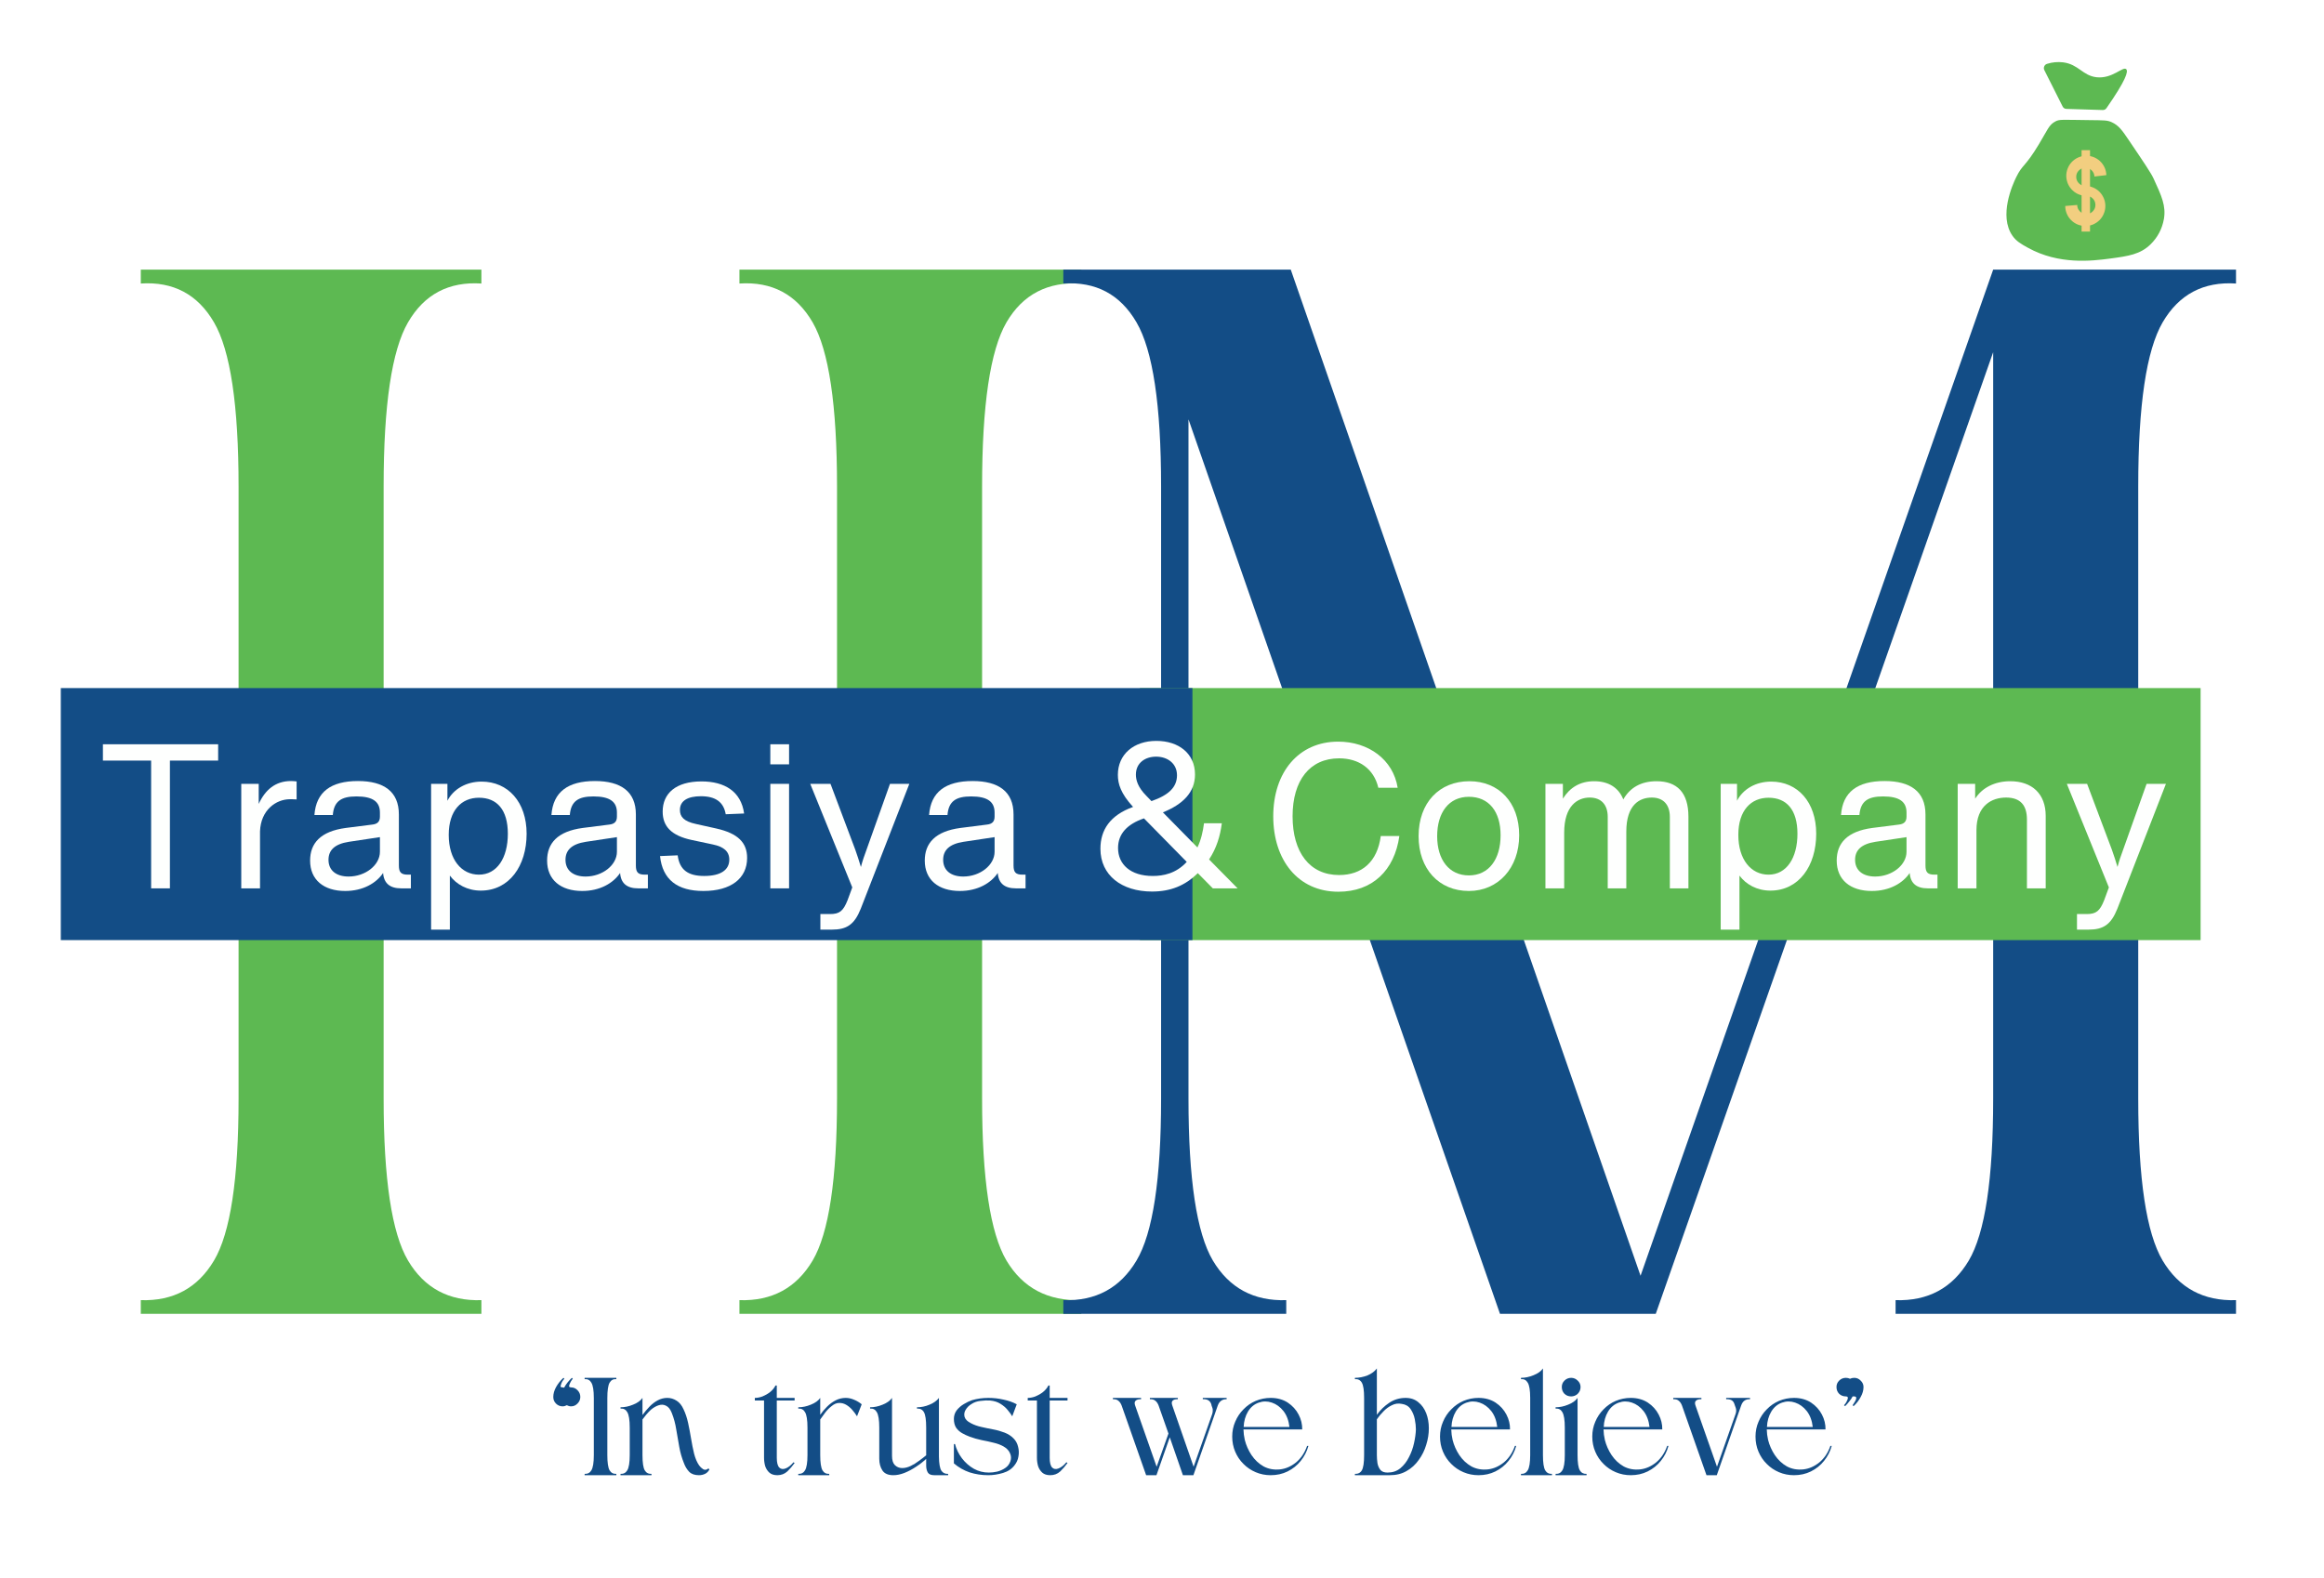 <?xml version="1.0" encoding="UTF-8"?>
<svg xmlns:xlink="http://www.w3.org/1999/xlink" xmlns="http://www.w3.org/2000/svg" viewBox="86.7 109.2 193.5 131.4" version="1.0" preserveAspectRatio="xMidYMid meet" zoomAndPan="magnify" style="max-height: 500px" width="193.5" height="131.4">
  <defs>
    <g></g>
    <clipPath id="a6d797c7c5">
      <path clip-rule="nonzero" d="M 181.605 166.508 L 269.949 166.508 L 269.949 187.5 L 181.605 187.5 Z M 181.605 166.508"></path>
    </clipPath>
    <clipPath id="3d45fd7947">
      <path clip-rule="nonzero" d="M 91.762 166.508 L 186 166.508 L 186 187.5 L 91.762 187.5 Z M 91.762 166.508"></path>
    </clipPath>
    <clipPath id="0e58f21871">
      <path clip-rule="nonzero" d="M 253.094 119 L 267 119 L 267 131 L 253.094 131 Z M 253.094 119"></path>
    </clipPath>
    <clipPath id="8d4a3128f3">
      <path clip-rule="nonzero" d="M 256 114.34 L 264 114.34 L 264 119 L 256 119 Z M 256 114.34"></path>
    </clipPath>
  </defs>
  <rect fill-opacity="1" height="450" y="-37.5" fill="#ffffff" width="450" x="-37.5"></rect>
  <rect fill-opacity="1" height="450" y="-37.5" fill="#ffffff" width="450" x="-37.5"></rect>
  <g fill-opacity="1" fill="#5db952">
    <g transform="translate(98.423, 218.625)">
      <g>
        <path d="M 28.359 -86.969 L 28.359 -85.812 C 25.641 -85.988 23.602 -84.91 22.25 -82.578 C 20.895 -80.242 20.219 -75.688 20.219 -68.906 L 20.219 -40.688 C 22.414 -45.438 25.227 -48.379 28.656 -49.516 C 32.094 -50.66 36.227 -50.383 41.062 -48.688 C 43.008 -48.008 45 -47.332 47.031 -46.656 C 49.07 -45.977 51.023 -45.785 52.891 -46.078 C 54.754 -46.379 56.445 -47.594 57.969 -49.719 L 57.969 -68.906 C 57.969 -75.688 57.289 -80.242 55.938 -82.578 C 54.582 -84.91 52.551 -85.988 49.844 -85.812 L 49.844 -86.969 L 78.312 -86.969 L 78.312 -85.812 C 75.52 -85.988 73.441 -84.91 72.078 -82.578 C 70.723 -80.242 70.047 -75.688 70.047 -68.906 L 70.047 -17.922 C 70.047 -11.223 70.723 -6.727 72.078 -4.438 C 73.441 -2.156 75.52 -1.055 78.312 -1.141 L 78.312 0 L 49.844 0 L 49.844 -1.141 C 52.551 -1.055 54.582 -2.156 55.938 -4.438 C 57.289 -6.727 57.969 -11.223 57.969 -17.922 L 57.969 -46.281 C 55.852 -41.531 53.055 -38.582 49.578 -37.438 C 46.109 -36.289 41.957 -36.566 37.125 -38.266 C 35.176 -38.941 33.18 -39.617 31.141 -40.297 C 29.109 -40.984 27.16 -41.176 25.297 -40.875 C 23.43 -40.582 21.738 -39.332 20.219 -37.125 L 20.219 -17.922 C 20.219 -11.223 20.895 -6.727 22.25 -4.438 C 23.602 -2.156 25.641 -1.055 28.359 -1.141 L 28.359 0 L 0 0 L 0 -1.141 C 2.707 -1.055 4.738 -2.156 6.094 -4.438 C 7.457 -6.727 8.141 -11.223 8.141 -17.922 L 8.141 -68.906 C 8.141 -75.688 7.457 -80.242 6.094 -82.578 C 4.738 -84.91 2.707 -85.988 0 -85.812 L 0 -86.969 Z M 28.359 -86.969"></path>
      </g>
    </g>
  </g>
  <g fill-opacity="1" fill="#134d86">
    <g transform="translate(175.233, 218.625)">
      <g>
        <path d="M 77.422 -17.922 L 77.422 -80.094 L 49.328 0 L 36.359 0 L 10.422 -74.5 L 10.422 -17.922 C 10.422 -11.223 11.098 -6.727 12.453 -4.438 C 13.816 -2.156 15.852 -1.055 18.562 -1.141 L 18.562 0 L 0 0 L 0 -1.141 C 2.707 -1.055 4.738 -2.156 6.094 -4.438 C 7.457 -6.727 8.141 -11.223 8.141 -17.922 L 8.141 -68.906 C 8.141 -75.688 7.457 -80.242 6.094 -82.578 C 4.738 -84.91 2.707 -85.988 0 -85.812 L 0 -86.969 L 18.938 -86.969 L 48.062 -3.172 L 77.422 -86.969 L 97.641 -86.969 L 97.641 -85.812 C 94.93 -85.988 92.895 -84.91 91.531 -82.578 C 90.176 -80.242 89.5 -75.688 89.5 -68.906 L 89.5 -17.922 C 89.5 -11.223 90.176 -6.727 91.531 -4.438 C 92.895 -2.156 94.93 -1.055 97.641 -1.141 L 97.641 0 L 69.297 0 L 69.297 -1.141 C 72.004 -1.055 74.035 -2.156 75.391 -4.438 C 76.742 -6.727 77.422 -11.223 77.422 -17.922 Z M 77.422 -17.922"></path>
      </g>
    </g>
  </g>
  <g clip-path="url(#a6d797c7c5)">
    <path fill-rule="nonzero" fill-opacity="1" d="M 181.605 166.508 L 269.926 166.508 L 269.926 187.5 L 181.605 187.5 Z M 181.605 166.508" fill="#5db952"></path>
  </g>
  <g clip-path="url(#3d45fd7947)">
    <path fill-rule="nonzero" fill-opacity="1" d="M 91.762 166.508 L 185.984 166.508 L 185.984 187.5 L 91.762 187.5 Z M 91.762 166.508" fill="#134d86"></path>
  </g>
  <g clip-path="url(#0e58f21871)">
    <path fill-rule="nonzero" fill-opacity="1" d="M 257.844 119.309 C 257.281 119.605 257.203 119.992 256.445 121.242 C 255.297 123.145 255.109 122.867 254.586 123.93 C 254.262 124.582 253.105 127.172 254.262 128.836 C 254.586 129.297 254.965 129.512 255.551 129.836 C 258.129 131.262 260.848 130.938 262.395 130.734 C 263.91 130.531 264.902 130.387 265.758 129.551 C 266.352 128.965 266.723 128.262 266.871 127.438 C 267.055 126.344 266.68 125.527 266.012 124.074 C 265.797 123.605 265.176 122.688 263.934 120.852 C 263.395 120.051 263.105 119.645 262.535 119.383 C 262.16 119.207 261.918 119.219 260.641 119.203 C 258.332 119.176 258.184 119.133 257.844 119.309 Z M 257.844 119.309" fill="#5db952"></path>
  </g>
  <path fill-rule="nonzero" fill-opacity="1" d="M 260.41 125.512 C 260.621 125.512 260.797 125.586 260.945 125.73 C 261.094 125.879 261.168 126.059 261.168 126.27 C 261.168 126.477 261.094 126.656 260.945 126.805 C 260.801 126.953 260.621 127.027 260.41 127.027 C 260.203 127.027 260.023 126.953 259.875 126.805 C 259.727 126.656 259.652 126.477 259.652 126.27 L 258.656 126.355 C 258.656 126.574 258.695 126.789 258.781 126.992 C 258.867 127.199 258.988 127.379 259.145 127.535 C 259.301 127.691 259.48 127.812 259.688 127.898 C 259.891 127.98 260.105 128.023 260.324 128.023 C 260.547 128.023 260.762 127.98 260.965 127.898 C 261.168 127.812 261.348 127.691 261.508 127.535 C 261.664 127.379 261.785 127.195 261.867 126.992 C 261.953 126.789 261.996 126.574 261.996 126.352 C 261.996 126.133 261.953 125.918 261.867 125.715 C 261.781 125.512 261.66 125.328 261.504 125.172 C 261.348 125.016 261.168 124.895 260.965 124.812 C 260.758 124.727 260.547 124.684 260.324 124.684" fill="#f2ce80"></path>
  <path fill-rule="nonzero" fill-opacity="1" d="M 260.355 124.688 C 260.145 124.695 259.965 124.629 259.812 124.484 C 259.656 124.34 259.578 124.164 259.57 123.957 C 259.562 123.746 259.629 123.566 259.773 123.414 C 259.918 123.262 260.094 123.18 260.301 123.172 C 260.512 123.164 260.691 123.234 260.844 123.375 C 260.996 123.52 261.078 123.695 261.086 123.902 L 262.078 123.785 C 262.07 123.562 262.023 123.352 261.93 123.148 C 261.84 122.949 261.711 122.773 261.551 122.621 C 261.387 122.469 261.203 122.355 260.996 122.277 C 260.789 122.199 260.574 122.164 260.352 122.172 C 260.133 122.18 259.922 122.23 259.719 122.324 C 259.516 122.414 259.34 122.543 259.191 122.703 C 259.039 122.863 258.926 123.051 258.848 123.258 C 258.77 123.465 258.734 123.68 258.742 123.898 C 258.75 124.121 258.801 124.332 258.891 124.535 C 258.984 124.734 259.109 124.91 259.273 125.062 C 259.434 125.215 259.617 125.328 259.824 125.406 C 260.035 125.484 260.246 125.52 260.469 125.512" fill="#f2ce80"></path>
  <path fill-rule="nonzero" fill-opacity="1" d="M 260.016 121.707 L 260.719 121.707 L 260.719 128.488 L 260.016 128.488 Z M 260.016 121.707" fill="#f2ce80"></path>
  <g clip-path="url(#8d4a3128f3)">
    <path fill-rule="nonzero" fill-opacity="1" d="M 256.918 115.047 C 256.863 114.941 256.863 114.836 256.906 114.727 C 256.953 114.621 257.031 114.551 257.145 114.516 C 257.578 114.379 258.02 114.34 258.469 114.391 C 259.773 114.555 260.09 115.496 261.258 115.633 C 262.586 115.781 263.457 114.703 263.73 114.961 C 263.926 115.145 263.695 115.898 262.094 118.199 C 262.016 118.312 261.91 118.367 261.773 118.363 L 258.762 118.27 C 258.609 118.266 258.5 118.195 258.434 118.062 Z M 256.918 115.047" fill="#5db952"></path>
  </g>
  <g fill-opacity="1" fill="#fefffe">
    <g transform="translate(94.675, 183.187)">
      <g>
        <path d="M 0.594 -12 L 0.594 -10.641 L 4.609 -10.641 L 4.609 0 L 6.172 0 L 6.172 -10.641 L 10.188 -10.641 L 10.188 -12 Z M 0.594 -12"></path>
      </g>
    </g>
  </g>
  <g fill-opacity="1" fill="#fefffe">
    <g transform="translate(105.444, 183.187)">
      <g>
        <path d="M 5.484 -8.938 C 4.172 -8.938 3.328 -8.188 2.797 -7.031 L 2.797 -8.703 L 1.344 -8.703 L 1.344 0 L 2.906 0 L 2.906 -4.75 C 2.969 -6.531 4.25 -7.422 5.391 -7.422 C 5.547 -7.422 5.719 -7.422 5.953 -7.406 L 5.953 -8.906 C 5.797 -8.922 5.641 -8.938 5.484 -8.938 Z M 5.484 -8.938"></path>
      </g>
    </g>
  </g>
  <g fill-opacity="1" fill="#fefffe">
    <g transform="translate(111.645, 183.187)">
      <g>
        <path d="M 9.016 -1.141 C 8.453 -1.141 8.266 -1.328 8.266 -1.906 L 8.266 -6.156 C 8.266 -8.062 7.016 -8.938 4.859 -8.938 C 2.609 -8.938 1.375 -8.031 1.234 -6.109 L 2.766 -6.109 C 2.859 -7.266 3.484 -7.656 4.734 -7.656 C 6.094 -7.656 6.688 -7.219 6.688 -6.312 L 6.688 -5.969 C 6.688 -5.562 6.484 -5.359 6.062 -5.312 L 3.844 -5.031 C 1.734 -4.75 0.875 -3.75 0.875 -2.312 C 0.875 -0.703 2.016 0.219 3.797 0.219 C 5.281 0.219 6.391 -0.438 6.953 -1.281 C 7.016 -0.422 7.516 0 8.453 0 L 9.266 0 L 9.266 -1.141 Z M 4.078 -0.984 C 3.062 -0.984 2.406 -1.484 2.406 -2.375 C 2.406 -3.156 2.891 -3.688 4.094 -3.875 L 6.688 -4.266 L 6.688 -3.047 C 6.688 -1.938 5.484 -0.984 4.078 -0.984 Z M 4.078 -0.984"></path>
      </g>
    </g>
  </g>
  <g fill-opacity="1" fill="#fefffe">
    <g transform="translate(121.25, 183.187)">
      <g>
        <path d="M 5.547 -8.891 C 4.266 -8.891 3.203 -8.266 2.703 -7.297 L 2.703 -8.703 L 1.344 -8.703 L 1.344 3.438 L 2.906 3.438 L 2.906 -1.062 C 3.453 -0.328 4.359 0.188 5.484 0.188 C 7.844 0.188 9.297 -1.859 9.297 -4.547 C 9.297 -7.188 7.75 -8.891 5.547 -8.891 Z M 5.328 -1.141 C 3.875 -1.141 2.812 -2.391 2.812 -4.453 C 2.812 -6.5 3.875 -7.547 5.328 -7.547 C 6.828 -7.547 7.734 -6.547 7.734 -4.547 C 7.734 -2.531 6.828 -1.141 5.328 -1.141 Z M 5.328 -1.141"></path>
      </g>
    </g>
  </g>
  <g fill-opacity="1" fill="#fefffe">
    <g transform="translate(131.378, 183.187)">
      <g>
        <path d="M 9.016 -1.141 C 8.453 -1.141 8.266 -1.328 8.266 -1.906 L 8.266 -6.156 C 8.266 -8.062 7.016 -8.938 4.859 -8.938 C 2.609 -8.938 1.375 -8.031 1.234 -6.109 L 2.766 -6.109 C 2.859 -7.266 3.484 -7.656 4.734 -7.656 C 6.094 -7.656 6.688 -7.219 6.688 -6.312 L 6.688 -5.969 C 6.688 -5.562 6.484 -5.359 6.062 -5.312 L 3.844 -5.031 C 1.734 -4.75 0.875 -3.75 0.875 -2.312 C 0.875 -0.703 2.016 0.219 3.797 0.219 C 5.281 0.219 6.391 -0.438 6.953 -1.281 C 7.016 -0.422 7.516 0 8.453 0 L 9.266 0 L 9.266 -1.141 Z M 4.078 -0.984 C 3.062 -0.984 2.406 -1.484 2.406 -2.375 C 2.406 -3.156 2.891 -3.688 4.094 -3.875 L 6.688 -4.266 L 6.688 -3.047 C 6.688 -1.938 5.484 -0.984 4.078 -0.984 Z M 4.078 -0.984"></path>
      </g>
    </g>
  </g>
  <g fill-opacity="1" fill="#fefffe">
    <g transform="translate(140.984, 183.187)">
      <g>
        <path d="M 4.281 0.219 C 6.578 0.219 7.922 -0.828 7.922 -2.531 C 7.922 -3.797 7.172 -4.578 5.359 -4.984 L 3.672 -5.359 C 2.641 -5.578 2.328 -5.969 2.328 -6.531 C 2.328 -7.297 2.984 -7.672 4.078 -7.672 C 5.312 -7.672 5.969 -7.172 6.141 -6.172 L 7.672 -6.234 C 7.422 -8.062 6.062 -8.906 4.125 -8.906 C 1.984 -8.906 0.891 -7.906 0.891 -6.391 C 0.891 -5.156 1.625 -4.391 3.297 -4.031 L 5.062 -3.656 C 5.969 -3.469 6.438 -3.078 6.438 -2.391 C 6.438 -1.562 5.766 -1.031 4.344 -1.031 C 3.016 -1.031 2.297 -1.531 2.141 -2.75 L 0.672 -2.688 C 0.875 -0.734 2.109 0.219 4.281 0.219 Z M 4.281 0.219"></path>
      </g>
    </g>
  </g>
  <g fill-opacity="1" fill="#fefffe">
    <g transform="translate(149.494, 183.187)">
      <g>
        <path d="M 2.906 -10.328 L 2.906 -12 L 1.344 -12 L 1.344 -10.328 Z M 2.906 0 L 2.906 -8.703 L 1.344 -8.703 L 1.344 0 Z M 2.906 0"></path>
      </g>
    </g>
  </g>
  <g fill-opacity="1" fill="#fefffe">
    <g transform="translate(153.74, 183.187)">
      <g>
        <path d="M 5.109 -3.219 C 4.938 -2.766 4.766 -2.266 4.641 -1.781 C 4.5 -2.266 4.328 -2.766 4.172 -3.219 L 2.109 -8.703 L 0.422 -8.703 L 3.922 -0.078 L 3.531 0.984 C 3.172 1.891 2.859 2.141 2.078 2.141 L 1.266 2.141 L 1.266 3.438 L 2.219 3.438 C 3.453 3.438 4.094 3.031 4.625 1.703 L 8.672 -8.703 L 7.062 -8.703 Z M 5.109 -3.219"></path>
      </g>
    </g>
  </g>
  <g fill-opacity="1" fill="#fefffe">
    <g transform="translate(162.823, 183.187)">
      <g>
        <path d="M 9.016 -1.141 C 8.453 -1.141 8.266 -1.328 8.266 -1.906 L 8.266 -6.156 C 8.266 -8.062 7.016 -8.938 4.859 -8.938 C 2.609 -8.938 1.375 -8.031 1.234 -6.109 L 2.766 -6.109 C 2.859 -7.266 3.484 -7.656 4.734 -7.656 C 6.094 -7.656 6.688 -7.219 6.688 -6.312 L 6.688 -5.969 C 6.688 -5.562 6.484 -5.359 6.062 -5.312 L 3.844 -5.031 C 1.734 -4.75 0.875 -3.75 0.875 -2.312 C 0.875 -0.703 2.016 0.219 3.797 0.219 C 5.281 0.219 6.391 -0.438 6.953 -1.281 C 7.016 -0.422 7.516 0 8.453 0 L 9.266 0 L 9.266 -1.141 Z M 4.078 -0.984 C 3.062 -0.984 2.406 -1.484 2.406 -2.375 C 2.406 -3.156 2.891 -3.688 4.094 -3.875 L 6.688 -4.266 L 6.688 -3.047 C 6.688 -1.938 5.484 -0.984 4.078 -0.984 Z M 4.078 -0.984"></path>
      </g>
    </g>
  </g>
  <g fill-opacity="1" fill="#fefffe">
    <g transform="translate(172.429, 183.187)">
      <g></g>
    </g>
  </g>
  <g fill-opacity="1" fill="#fefffe">
    <g transform="translate(176.979, 183.187)">
      <g>
        <path d="M 10.391 -2.406 C 11.016 -3.359 11.312 -4.344 11.453 -5.422 L 9.969 -5.422 C 9.875 -4.703 9.719 -4.031 9.422 -3.406 L 6.547 -6.328 C 8.203 -7 9.219 -7.984 9.219 -9.484 C 9.219 -11.219 7.875 -12.281 6 -12.281 C 4.109 -12.281 2.797 -11.156 2.797 -9.453 C 2.797 -8.703 3.031 -7.906 4.062 -6.781 C 2.156 -6.094 1.344 -4.875 1.344 -3.297 C 1.344 -1.094 3.109 0.266 5.641 0.266 C 7.172 0.266 8.391 -0.219 9.453 -1.266 L 10.703 0 L 12.766 0 Z M 5.984 -10.969 C 6.922 -10.969 7.719 -10.406 7.719 -9.422 C 7.719 -8.422 7.031 -7.766 5.594 -7.266 L 5.172 -7.703 C 4.453 -8.422 4.297 -9.031 4.297 -9.469 C 4.297 -10.469 5.094 -10.969 5.984 -10.969 Z M 5.703 -1.031 C 3.828 -1.031 2.812 -2.016 2.812 -3.359 C 2.812 -4.531 3.562 -5.344 4.969 -5.828 L 8.531 -2.203 C 7.641 -1.234 6.578 -1.031 5.703 -1.031 Z M 5.703 -1.031"></path>
      </g>
    </g>
  </g>
  <g fill-opacity="1" fill="#fefffe">
    <g transform="translate(190.183, 183.187)">
      <g></g>
    </g>
  </g>
  <g fill-opacity="1" fill="#fefffe">
    <g transform="translate(191.635, 183.187)">
      <g>
        <path d="M 6.5 0.281 C 9.328 0.281 11.172 -1.484 11.578 -4.359 L 10.031 -4.359 C 9.75 -2.203 8.453 -1.109 6.562 -1.109 C 4.109 -1.109 2.688 -3 2.688 -6 C 2.688 -9 4.125 -10.828 6.562 -10.828 C 8.203 -10.828 9.453 -9.969 9.828 -8.375 L 11.438 -8.375 C 11.062 -10.734 9 -12.219 6.484 -12.219 C 3.188 -12.219 1.078 -9.672 1.078 -6 C 1.078 -2.359 3.141 0.281 6.5 0.281 Z M 6.5 0.281"></path>
      </g>
    </g>
  </g>
  <g fill-opacity="1" fill="#fefffe">
    <g transform="translate(203.97, 183.187)">
      <g>
        <path d="M 5.031 0.219 C 7.469 0.219 9.219 -1.688 9.219 -4.422 C 9.219 -7.188 7.5 -8.922 5.078 -8.922 C 2.578 -8.922 0.844 -7.141 0.844 -4.344 C 0.844 -1.625 2.531 0.219 5.031 0.219 Z M 5.031 -1.078 C 3.391 -1.078 2.391 -2.375 2.391 -4.344 C 2.391 -6.328 3.375 -7.625 5.031 -7.625 C 6.703 -7.625 7.672 -6.391 7.672 -4.422 C 7.672 -2.438 6.703 -1.078 5.031 -1.078 Z M 5.031 -1.078"></path>
      </g>
    </g>
  </g>
  <g fill-opacity="1" fill="#fefffe">
    <g transform="translate(214.031, 183.187)">
      <g>
        <path d="M 10.594 -8.922 C 9.328 -8.922 8.391 -8.406 7.828 -7.406 C 7.438 -8.391 6.594 -8.922 5.406 -8.922 C 4.219 -8.922 3.375 -8.391 2.797 -7.469 L 2.797 -8.703 L 1.344 -8.703 L 1.344 0 L 2.906 0 L 2.906 -4.641 C 2.906 -6.875 4.016 -7.562 5.031 -7.562 C 5.984 -7.562 6.531 -6.969 6.531 -5.953 L 6.531 0 L 8.078 0 L 8.078 -4.719 C 8.078 -6.969 9.188 -7.562 10.203 -7.562 C 11.156 -7.562 11.703 -6.969 11.703 -5.953 L 11.703 0 L 13.25 0 L 13.25 -5.969 C 13.25 -7.984 12.297 -8.922 10.594 -8.922 Z M 10.594 -8.922"></path>
      </g>
    </g>
  </g>
  <g fill-opacity="1" fill="#fefffe">
    <g transform="translate(228.624, 183.187)">
      <g>
        <path d="M 5.547 -8.891 C 4.266 -8.891 3.203 -8.266 2.703 -7.297 L 2.703 -8.703 L 1.344 -8.703 L 1.344 3.438 L 2.906 3.438 L 2.906 -1.062 C 3.453 -0.328 4.359 0.188 5.484 0.188 C 7.844 0.188 9.297 -1.859 9.297 -4.547 C 9.297 -7.188 7.75 -8.891 5.547 -8.891 Z M 5.328 -1.141 C 3.875 -1.141 2.812 -2.391 2.812 -4.453 C 2.812 -6.5 3.875 -7.547 5.328 -7.547 C 6.828 -7.547 7.734 -6.547 7.734 -4.547 C 7.734 -2.531 6.828 -1.141 5.328 -1.141 Z M 5.328 -1.141"></path>
      </g>
    </g>
  </g>
  <g fill-opacity="1" fill="#fefffe">
    <g transform="translate(238.752, 183.187)">
      <g>
        <path d="M 9.016 -1.141 C 8.453 -1.141 8.266 -1.328 8.266 -1.906 L 8.266 -6.156 C 8.266 -8.062 7.016 -8.938 4.859 -8.938 C 2.609 -8.938 1.375 -8.031 1.234 -6.109 L 2.766 -6.109 C 2.859 -7.266 3.484 -7.656 4.734 -7.656 C 6.094 -7.656 6.688 -7.219 6.688 -6.312 L 6.688 -5.969 C 6.688 -5.562 6.484 -5.359 6.062 -5.312 L 3.844 -5.031 C 1.734 -4.75 0.875 -3.75 0.875 -2.312 C 0.875 -0.703 2.016 0.219 3.797 0.219 C 5.281 0.219 6.391 -0.438 6.953 -1.281 C 7.016 -0.422 7.516 0 8.453 0 L 9.266 0 L 9.266 -1.141 Z M 4.078 -0.984 C 3.062 -0.984 2.406 -1.484 2.406 -2.375 C 2.406 -3.156 2.891 -3.688 4.094 -3.875 L 6.688 -4.266 L 6.688 -3.047 C 6.688 -1.938 5.484 -0.984 4.078 -0.984 Z M 4.078 -0.984"></path>
      </g>
    </g>
  </g>
  <g fill-opacity="1" fill="#fefffe">
    <g transform="translate(248.357, 183.187)">
      <g>
        <path d="M 5.719 -8.922 C 4.438 -8.922 3.391 -8.391 2.797 -7.469 L 2.797 -8.703 L 1.344 -8.703 L 1.344 0 L 2.906 0 L 2.906 -4.844 C 2.906 -6.906 4.188 -7.562 5.375 -7.562 C 6.562 -7.562 7.109 -6.922 7.109 -5.734 L 7.109 0 L 8.672 0 L 8.672 -6.031 C 8.672 -7.875 7.531 -8.922 5.719 -8.922 Z M 5.719 -8.922"></path>
      </g>
    </g>
  </g>
  <g fill-opacity="1" fill="#fefffe">
    <g transform="translate(258.367, 183.187)">
      <g>
        <path d="M 5.109 -3.219 C 4.938 -2.766 4.766 -2.266 4.641 -1.781 C 4.5 -2.266 4.328 -2.766 4.172 -3.219 L 2.109 -8.703 L 0.422 -8.703 L 3.922 -0.078 L 3.531 0.984 C 3.172 1.891 2.859 2.141 2.078 2.141 L 1.266 2.141 L 1.266 3.438 L 2.219 3.438 C 3.453 3.438 4.094 3.031 4.625 1.703 L 8.672 -8.703 L 7.062 -8.703 Z M 5.109 -3.219"></path>
      </g>
    </g>
  </g>
  <g fill-opacity="1" fill="#134d86">
    <g transform="translate(132.768, 232.063)">
      <g>
        <path d="M 1.484 -5.734 C 1.359 -5.734 1.238 -5.766 1.125 -5.828 C 1.008 -5.766 0.895 -5.734 0.781 -5.734 C 0.562 -5.734 0.375 -5.812 0.219 -5.969 C 0.07 -6.125 0 -6.305 0 -6.516 C 0 -6.785 0.078 -7.062 0.234 -7.344 C 0.391 -7.625 0.594 -7.879 0.844 -8.109 L 0.922 -8.031 C 0.867 -7.977 0.812 -7.906 0.75 -7.812 C 0.695 -7.719 0.66 -7.629 0.641 -7.547 C 0.609 -7.473 0.598 -7.414 0.609 -7.375 C 0.629 -7.332 0.688 -7.312 0.781 -7.312 C 0.801 -7.312 0.82 -7.305 0.844 -7.297 C 0.863 -7.297 0.883 -7.297 0.906 -7.297 C 1.07 -7.598 1.285 -7.867 1.547 -8.109 L 1.625 -8.031 C 1.57 -7.977 1.52 -7.906 1.469 -7.812 C 1.414 -7.719 1.375 -7.629 1.344 -7.547 C 1.281 -7.391 1.328 -7.312 1.484 -7.312 C 1.691 -7.312 1.867 -7.234 2.016 -7.078 C 2.172 -6.922 2.25 -6.734 2.25 -6.516 C 2.25 -6.305 2.172 -6.125 2.016 -5.969 C 1.867 -5.812 1.691 -5.734 1.484 -5.734 Z M 1.484 -5.734"></path>
      </g>
    </g>
  </g>
  <g fill-opacity="1" fill="#134d86">
    <g transform="translate(135.377, 232.063)">
      <g>
        <path d="M 2.641 -8.109 L 2.641 -8 C 2.391 -8.02 2.203 -7.922 2.078 -7.703 C 1.953 -7.484 1.891 -7.055 1.891 -6.422 L 1.891 -1.672 C 1.891 -1.047 1.953 -0.625 2.078 -0.406 C 2.203 -0.195 2.391 -0.098 2.641 -0.109 L 2.641 0 L 0 0 L 0 -0.109 C 0.25 -0.098 0.438 -0.195 0.562 -0.406 C 0.695 -0.625 0.766 -1.047 0.766 -1.672 L 0.766 -6.422 C 0.766 -7.055 0.695 -7.484 0.562 -7.703 C 0.438 -7.922 0.25 -8.02 0 -8 L 0 -8.109 Z M 2.641 -8.109"></path>
      </g>
    </g>
  </g>
  <g fill-opacity="1" fill="#134d86">
    <g transform="translate(138.366, 232.063)">
      <g>
        <path d="M 7.406 -0.484 C 7.312 -0.305 7.188 -0.18 7.031 -0.109 C 6.875 -0.035 6.707 0 6.531 0 C 6.176 0 5.906 -0.094 5.719 -0.281 C 5.531 -0.477 5.383 -0.719 5.281 -1 C 5.102 -1.438 4.973 -1.891 4.891 -2.359 C 4.805 -2.836 4.723 -3.316 4.641 -3.797 C 4.566 -4.285 4.441 -4.75 4.266 -5.188 C 4.148 -5.488 3.992 -5.688 3.797 -5.781 C 3.609 -5.883 3.406 -5.898 3.188 -5.828 C 2.977 -5.766 2.758 -5.641 2.531 -5.453 C 2.406 -5.336 2.281 -5.207 2.156 -5.062 C 2.031 -4.914 1.922 -4.773 1.828 -4.641 L 1.828 -1.672 C 1.828 -1.047 1.891 -0.625 2.016 -0.406 C 2.141 -0.195 2.328 -0.098 2.578 -0.109 L 2.578 0 L 0 0 L 0 -0.109 C 0.25 -0.098 0.438 -0.195 0.562 -0.406 C 0.695 -0.625 0.766 -1.047 0.766 -1.672 L 0.766 -3.969 C 0.766 -4.602 0.695 -5.031 0.562 -5.25 C 0.438 -5.469 0.25 -5.566 0 -5.547 L 0 -5.656 C 0.344 -5.656 0.691 -5.727 1.047 -5.875 C 1.41 -6.02 1.672 -6.207 1.828 -6.438 L 1.828 -5.016 C 2.004 -5.254 2.195 -5.484 2.406 -5.703 C 2.613 -5.922 2.844 -6.098 3.094 -6.234 C 3.344 -6.367 3.609 -6.438 3.891 -6.438 C 4.172 -6.438 4.43 -6.359 4.672 -6.203 C 4.91 -6.055 5.102 -5.816 5.25 -5.484 C 5.406 -5.16 5.531 -4.785 5.625 -4.359 C 5.719 -3.93 5.801 -3.492 5.875 -3.047 C 5.945 -2.609 6.031 -2.191 6.125 -1.797 C 6.227 -1.398 6.367 -1.07 6.547 -0.812 C 6.629 -0.695 6.738 -0.594 6.875 -0.5 C 7.02 -0.414 7.164 -0.438 7.312 -0.562 Z M 7.406 -0.484"></path>
      </g>
    </g>
  </g>
  <g fill-opacity="1" fill="#134d86">
    <g transform="translate(146.074, 232.063)">
      <g></g>
    </g>
  </g>
  <g fill-opacity="1" fill="#134d86">
    <g transform="translate(149.549, 232.063)">
      <g>
        <path d="M 0 -6.438 C 0.207 -6.438 0.422 -6.477 0.641 -6.562 C 0.867 -6.656 1.078 -6.773 1.266 -6.922 C 1.461 -7.078 1.613 -7.258 1.719 -7.469 L 1.828 -7.469 L 1.828 -6.438 L 3.312 -6.438 L 3.312 -6.219 L 1.828 -6.219 L 1.828 -1.453 C 1.828 -1.055 1.895 -0.785 2.031 -0.641 C 2.164 -0.504 2.344 -0.477 2.562 -0.562 C 2.781 -0.645 3 -0.816 3.219 -1.078 L 3.312 -1.016 C 3.133 -0.766 2.93 -0.531 2.703 -0.312 C 2.473 -0.102 2.195 0 1.875 0 C 1.594 0 1.367 -0.07 1.203 -0.219 C 1.047 -0.363 0.93 -0.547 0.859 -0.766 C 0.797 -0.992 0.766 -1.223 0.766 -1.453 L 0.766 -6.219 L 0 -6.219 Z M 0 -6.438"></path>
      </g>
    </g>
  </g>
  <g fill-opacity="1" fill="#134d86">
    <g transform="translate(153.166, 232.063)">
      <g>
        <path d="M 1.828 -1.672 C 1.828 -1.047 1.891 -0.625 2.016 -0.406 C 2.141 -0.195 2.328 -0.098 2.578 -0.109 L 2.578 0 L 0 0 L 0 -0.109 C 0.25 -0.098 0.438 -0.195 0.562 -0.406 C 0.695 -0.625 0.766 -1.047 0.766 -1.672 L 0.766 -3.969 C 0.766 -4.602 0.695 -5.031 0.562 -5.25 C 0.438 -5.469 0.25 -5.566 0 -5.547 L 0 -5.656 C 0.344 -5.656 0.691 -5.727 1.047 -5.875 C 1.41 -6.02 1.672 -6.207 1.828 -6.438 L 1.828 -5.031 C 1.992 -5.27 2.18 -5.492 2.391 -5.703 C 2.609 -5.922 2.848 -6.098 3.109 -6.234 C 3.367 -6.367 3.648 -6.438 3.953 -6.438 C 4.191 -6.438 4.426 -6.383 4.656 -6.281 C 4.883 -6.188 5.094 -6.062 5.281 -5.906 L 4.891 -4.906 C 4.773 -5.094 4.641 -5.273 4.484 -5.453 C 4.328 -5.629 4.156 -5.77 3.969 -5.875 C 3.789 -5.977 3.598 -6.023 3.391 -6.016 C 3.18 -6.016 2.969 -5.922 2.75 -5.734 C 2.562 -5.586 2.391 -5.41 2.234 -5.203 C 2.078 -4.992 1.941 -4.805 1.828 -4.641 Z M 1.828 -1.672"></path>
      </g>
    </g>
  </g>
  <g fill-opacity="1" fill="#134d86">
    <g transform="translate(159.143, 232.063)">
      <g>
        <path d="M 0.766 -3.969 C 0.766 -4.602 0.695 -5.031 0.562 -5.25 C 0.438 -5.469 0.25 -5.566 0 -5.547 L 0 -5.656 C 0.344 -5.656 0.691 -5.727 1.047 -5.875 C 1.41 -6.02 1.672 -6.207 1.828 -6.438 L 1.828 -1.609 C 1.828 -1.254 1.906 -1 2.062 -0.844 C 2.219 -0.688 2.414 -0.602 2.656 -0.594 C 2.895 -0.594 3.133 -0.648 3.375 -0.766 C 3.613 -0.879 3.844 -1.02 4.062 -1.188 C 4.289 -1.352 4.492 -1.508 4.672 -1.656 L 4.672 -3.969 C 4.672 -4.602 4.609 -5.031 4.484 -5.25 C 4.359 -5.469 4.164 -5.566 3.906 -5.547 L 3.906 -5.656 C 4.258 -5.656 4.609 -5.727 4.953 -5.875 C 5.305 -6.02 5.566 -6.207 5.734 -6.438 L 5.734 -1.547 C 5.742 -0.961 5.812 -0.57 5.938 -0.375 C 6.062 -0.188 6.25 -0.098 6.5 -0.109 L 6.5 0 L 5.344 0 C 5.082 0 4.906 -0.07 4.812 -0.219 C 4.719 -0.375 4.672 -0.57 4.672 -0.812 L 4.672 -1.359 C 4.43 -1.129 4.148 -0.91 3.828 -0.703 C 3.516 -0.492 3.191 -0.32 2.859 -0.188 C 2.535 -0.062 2.227 0 1.938 0 C 1.508 0 1.207 -0.129 1.031 -0.391 C 0.852 -0.66 0.766 -0.988 0.766 -1.375 Z M 0.766 -3.969"></path>
      </g>
    </g>
  </g>
  <g fill-opacity="1" fill="#134d86">
    <g transform="translate(165.95, 232.063)">
      <g>
        <path d="M 0.266 -2.594 C 0.379 -2.164 0.57 -1.77 0.844 -1.406 C 1.125 -1.039 1.457 -0.75 1.844 -0.531 C 2.227 -0.32 2.641 -0.219 3.078 -0.219 C 3.297 -0.219 3.523 -0.242 3.766 -0.297 C 4.016 -0.359 4.238 -0.457 4.438 -0.594 C 4.645 -0.727 4.789 -0.914 4.875 -1.156 C 4.957 -1.383 4.945 -1.609 4.844 -1.828 C 4.75 -2.055 4.57 -2.242 4.312 -2.391 C 4.082 -2.523 3.805 -2.629 3.484 -2.703 C 3.16 -2.785 2.828 -2.859 2.484 -2.922 C 2.148 -2.992 1.82 -3.086 1.5 -3.203 C 1.281 -3.285 1.066 -3.383 0.859 -3.5 C 0.66 -3.613 0.492 -3.766 0.359 -3.953 C 0.234 -4.148 0.172 -4.395 0.172 -4.688 C 0.172 -4.957 0.25 -5.195 0.406 -5.406 C 0.57 -5.613 0.77 -5.785 1 -5.922 C 1.238 -6.066 1.469 -6.176 1.688 -6.25 C 1.895 -6.312 2.113 -6.359 2.344 -6.391 C 2.57 -6.422 2.805 -6.438 3.047 -6.438 C 3.473 -6.438 3.891 -6.391 4.297 -6.297 C 4.711 -6.211 5.082 -6.082 5.406 -5.906 L 5.031 -4.906 C 4.938 -5.062 4.812 -5.234 4.656 -5.422 C 4.5 -5.617 4.301 -5.789 4.062 -5.938 C 3.82 -6.094 3.531 -6.188 3.188 -6.219 C 2.957 -6.238 2.691 -6.227 2.391 -6.188 C 2.098 -6.156 1.852 -6.07 1.656 -5.938 C 1.438 -5.812 1.27 -5.648 1.156 -5.453 C 1.039 -5.266 1.008 -5.066 1.062 -4.859 C 1.125 -4.648 1.301 -4.473 1.594 -4.328 C 1.852 -4.191 2.145 -4.086 2.469 -4.016 C 2.789 -3.941 3.117 -3.875 3.453 -3.812 C 3.785 -3.75 4.098 -3.66 4.391 -3.547 C 4.691 -3.43 4.941 -3.27 5.141 -3.062 C 5.328 -2.875 5.453 -2.645 5.516 -2.375 C 5.586 -2.113 5.598 -1.844 5.547 -1.562 C 5.504 -1.289 5.398 -1.051 5.234 -0.844 C 5.004 -0.531 4.68 -0.312 4.266 -0.188 C 3.848 -0.062 3.438 0 3.031 0 C 2.488 0 1.973 -0.078 1.484 -0.234 C 1.004 -0.398 0.566 -0.648 0.172 -0.984 L 0.172 -2.594 Z M 0.266 -2.594"></path>
      </g>
    </g>
  </g>
  <g fill-opacity="1" fill="#134d86">
    <g transform="translate(172.271, 232.063)">
      <g>
        <path d="M 0 -6.438 C 0.207 -6.438 0.422 -6.477 0.641 -6.562 C 0.867 -6.656 1.078 -6.773 1.266 -6.922 C 1.461 -7.078 1.613 -7.258 1.719 -7.469 L 1.828 -7.469 L 1.828 -6.438 L 3.312 -6.438 L 3.312 -6.219 L 1.828 -6.219 L 1.828 -1.453 C 1.828 -1.055 1.895 -0.785 2.031 -0.641 C 2.164 -0.504 2.344 -0.477 2.562 -0.562 C 2.781 -0.645 3 -0.816 3.219 -1.078 L 3.312 -1.016 C 3.133 -0.766 2.93 -0.531 2.703 -0.312 C 2.473 -0.102 2.195 0 1.875 0 C 1.594 0 1.367 -0.07 1.203 -0.219 C 1.047 -0.363 0.93 -0.547 0.859 -0.766 C 0.797 -0.992 0.766 -1.223 0.766 -1.453 L 0.766 -6.219 L 0 -6.219 Z M 0 -6.438"></path>
      </g>
    </g>
  </g>
  <g fill-opacity="1" fill="#134d86">
    <g transform="translate(175.889, 232.063)">
      <g></g>
    </g>
  </g>
  <g fill-opacity="1" fill="#134d86">
    <g transform="translate(179.363, 232.063)">
      <g>
        <path d="M 1.859 -5.781 L 3.641 -0.703 L 4.625 -3.469 L 3.812 -5.781 C 3.75 -5.957 3.66 -6.094 3.547 -6.188 C 3.441 -6.289 3.285 -6.336 3.078 -6.328 L 3.078 -6.438 L 5.406 -6.438 L 5.406 -6.328 C 5.207 -6.336 5.062 -6.297 4.969 -6.203 C 4.883 -6.117 4.879 -5.977 4.953 -5.781 L 6.719 -0.703 L 8.266 -5.094 C 8.297 -5.188 8.312 -5.281 8.312 -5.375 C 8.32 -5.469 8.305 -5.562 8.266 -5.656 C 8.254 -5.695 8.238 -5.738 8.219 -5.781 C 8.207 -5.832 8.195 -5.879 8.188 -5.922 C 8.125 -6.086 8.035 -6.195 7.922 -6.25 C 7.805 -6.312 7.66 -6.336 7.484 -6.328 L 7.484 -6.438 C 7.766 -6.438 8.094 -6.438 8.469 -6.438 C 8.852 -6.438 9.188 -6.438 9.469 -6.438 L 9.469 -6.328 C 9.113 -6.336 8.867 -6.164 8.734 -5.812 L 6.703 0 L 5.828 0 L 4.734 -3.156 L 3.625 0 L 2.766 0 L 0.734 -5.781 C 0.672 -5.957 0.582 -6.094 0.469 -6.188 C 0.363 -6.289 0.207 -6.336 0 -6.328 L 0 -6.438 L 2.344 -6.438 L 2.344 -6.328 C 2.145 -6.336 1.992 -6.297 1.891 -6.203 C 1.797 -6.117 1.785 -5.977 1.859 -5.781 Z M 1.859 -5.781"></path>
      </g>
    </g>
  </g>
  <g fill-opacity="1" fill="#134d86">
    <g transform="translate(189.124, 232.063)">
      <g>
        <path d="M 3.375 -6.438 C 3.926 -6.438 4.398 -6.305 4.797 -6.047 C 5.191 -5.785 5.492 -5.453 5.703 -5.047 C 5.91 -4.648 6.008 -4.238 6 -3.812 C 5.195 -3.812 4.383 -3.812 3.562 -3.812 C 2.738 -3.812 1.922 -3.812 1.109 -3.812 C 1.117 -3.664 1.129 -3.52 1.141 -3.375 C 1.16 -3.238 1.188 -3.094 1.219 -2.938 C 1.332 -2.488 1.52 -2.066 1.781 -1.672 C 2.051 -1.273 2.383 -0.961 2.781 -0.734 C 3.188 -0.516 3.645 -0.43 4.156 -0.484 C 4.625 -0.535 5.066 -0.727 5.484 -1.062 C 5.898 -1.406 6.207 -1.863 6.406 -2.438 L 6.516 -2.438 C 6.391 -1.977 6.176 -1.562 5.875 -1.188 C 5.582 -0.82 5.219 -0.531 4.781 -0.312 C 4.352 -0.102 3.883 0 3.375 0 C 2.938 0 2.52 -0.082 2.125 -0.25 C 1.738 -0.414 1.398 -0.645 1.109 -0.938 C 0.816 -1.227 0.586 -1.566 0.422 -1.953 C 0.254 -2.348 0.172 -2.77 0.172 -3.219 C 0.172 -3.656 0.254 -4.066 0.422 -4.453 C 0.586 -4.848 0.816 -5.191 1.109 -5.484 C 1.398 -5.785 1.738 -6.02 2.125 -6.188 C 2.52 -6.352 2.938 -6.438 3.375 -6.438 Z M 4.938 -4.016 C 4.875 -4.555 4.707 -5 4.438 -5.344 C 4.164 -5.688 3.844 -5.922 3.469 -6.047 C 3.102 -6.172 2.742 -6.172 2.391 -6.047 C 2.016 -5.922 1.711 -5.672 1.484 -5.297 C 1.266 -4.93 1.145 -4.504 1.125 -4.016 Z M 4.938 -4.016"></path>
      </g>
    </g>
  </g>
  <g fill-opacity="1" fill="#134d86">
    <g transform="translate(196.037, 232.063)">
      <g></g>
    </g>
  </g>
  <g fill-opacity="1" fill="#134d86">
    <g transform="translate(199.512, 232.063)">
      <g>
        <path d="M 1.828 -1.672 C 1.828 -1.461 1.844 -1.242 1.875 -1.016 C 1.914 -0.785 2 -0.594 2.125 -0.438 C 2.25 -0.289 2.445 -0.219 2.719 -0.219 C 3.133 -0.219 3.488 -0.336 3.781 -0.578 C 4.07 -0.816 4.312 -1.125 4.5 -1.5 C 4.695 -1.875 4.836 -2.266 4.922 -2.672 C 5.016 -3.086 5.066 -3.469 5.078 -3.812 C 5.078 -4.07 5.047 -4.359 4.984 -4.672 C 4.922 -4.984 4.805 -5.258 4.641 -5.5 C 4.473 -5.75 4.227 -5.895 3.906 -5.938 C 3.613 -6 3.336 -5.961 3.078 -5.828 C 2.816 -5.703 2.582 -5.531 2.375 -5.312 C 2.164 -5.102 1.984 -4.883 1.828 -4.656 Z M 0 0 L 0 -0.109 C 0.258 -0.098 0.453 -0.195 0.578 -0.406 C 0.703 -0.625 0.766 -1.047 0.766 -1.672 L 0.766 -6.438 C 0.766 -7.062 0.703 -7.484 0.578 -7.703 C 0.453 -7.922 0.258 -8.02 0 -8 L 0 -8.109 C 0.352 -8.109 0.703 -8.176 1.047 -8.312 C 1.391 -8.457 1.648 -8.648 1.828 -8.891 L 1.828 -5.031 C 2.109 -5.426 2.453 -5.758 2.859 -6.031 C 3.266 -6.301 3.719 -6.438 4.219 -6.438 C 4.645 -6.438 5 -6.316 5.281 -6.078 C 5.57 -5.848 5.789 -5.539 5.938 -5.156 C 6.082 -4.781 6.156 -4.363 6.156 -3.906 C 6.156 -3.445 6.082 -2.988 5.938 -2.531 C 5.801 -2.07 5.594 -1.648 5.312 -1.266 C 5.039 -0.879 4.703 -0.57 4.297 -0.344 C 3.898 -0.113 3.438 0 2.906 0 Z M 0 0"></path>
      </g>
    </g>
  </g>
  <g fill-opacity="1" fill="#134d86">
    <g transform="translate(206.426, 232.063)">
      <g>
        <path d="M 3.375 -6.438 C 3.926 -6.438 4.398 -6.305 4.797 -6.047 C 5.191 -5.785 5.492 -5.453 5.703 -5.047 C 5.91 -4.648 6.008 -4.238 6 -3.812 C 5.195 -3.812 4.383 -3.812 3.562 -3.812 C 2.738 -3.812 1.922 -3.812 1.109 -3.812 C 1.117 -3.664 1.129 -3.52 1.141 -3.375 C 1.16 -3.238 1.188 -3.094 1.219 -2.938 C 1.332 -2.488 1.52 -2.066 1.781 -1.672 C 2.051 -1.273 2.383 -0.961 2.781 -0.734 C 3.188 -0.516 3.645 -0.43 4.156 -0.484 C 4.625 -0.535 5.066 -0.727 5.484 -1.062 C 5.898 -1.406 6.207 -1.863 6.406 -2.438 L 6.516 -2.438 C 6.391 -1.977 6.176 -1.562 5.875 -1.188 C 5.582 -0.82 5.219 -0.531 4.781 -0.312 C 4.352 -0.102 3.883 0 3.375 0 C 2.938 0 2.52 -0.082 2.125 -0.25 C 1.738 -0.414 1.398 -0.645 1.109 -0.938 C 0.816 -1.227 0.586 -1.566 0.422 -1.953 C 0.254 -2.348 0.172 -2.77 0.172 -3.219 C 0.172 -3.656 0.254 -4.066 0.422 -4.453 C 0.586 -4.848 0.816 -5.191 1.109 -5.484 C 1.398 -5.785 1.738 -6.02 2.125 -6.188 C 2.52 -6.352 2.938 -6.438 3.375 -6.438 Z M 4.938 -4.016 C 4.875 -4.555 4.707 -5 4.438 -5.344 C 4.164 -5.688 3.844 -5.922 3.469 -6.047 C 3.102 -6.172 2.742 -6.172 2.391 -6.047 C 2.016 -5.922 1.711 -5.672 1.484 -5.297 C 1.266 -4.93 1.145 -4.504 1.125 -4.016 Z M 4.938 -4.016"></path>
      </g>
    </g>
  </g>
  <g fill-opacity="1" fill="#134d86">
    <g transform="translate(213.34, 232.063)">
      <g>
        <path d="M 1.828 -1.672 C 1.828 -1.047 1.891 -0.625 2.016 -0.406 C 2.141 -0.195 2.328 -0.098 2.578 -0.109 L 2.578 0 L 0 0 L 0 -0.109 C 0.25 -0.098 0.438 -0.195 0.562 -0.406 C 0.695 -0.625 0.766 -1.047 0.766 -1.672 L 0.766 -6.438 C 0.766 -7.07 0.695 -7.492 0.562 -7.703 C 0.438 -7.922 0.25 -8.02 0 -8 L 0 -8.109 C 0.344 -8.109 0.691 -8.18 1.047 -8.328 C 1.41 -8.473 1.672 -8.66 1.828 -8.891 Z M 1.828 -1.672"></path>
      </g>
    </g>
  </g>
  <g fill-opacity="1" fill="#134d86">
    <g transform="translate(216.222, 232.063)">
      <g>
        <path d="M 1.828 -1.672 C 1.828 -1.047 1.891 -0.625 2.016 -0.406 C 2.141 -0.195 2.328 -0.098 2.578 -0.109 L 2.578 0 L 0 0 L 0 -0.109 C 0.25 -0.098 0.438 -0.195 0.562 -0.406 C 0.695 -0.625 0.766 -1.047 0.766 -1.672 L 0.766 -3.969 C 0.766 -4.602 0.695 -5.031 0.562 -5.25 C 0.438 -5.469 0.25 -5.566 0 -5.547 L 0 -5.656 C 0.344 -5.656 0.691 -5.727 1.047 -5.875 C 1.41 -6.02 1.672 -6.207 1.828 -6.438 Z M 1.297 -8.109 C 1.504 -8.109 1.688 -8.031 1.844 -7.875 C 2 -7.727 2.078 -7.551 2.078 -7.344 C 2.078 -7.125 2 -6.938 1.844 -6.781 C 1.688 -6.633 1.504 -6.562 1.297 -6.562 C 1.078 -6.562 0.891 -6.633 0.734 -6.781 C 0.586 -6.938 0.516 -7.125 0.516 -7.344 C 0.516 -7.551 0.586 -7.727 0.734 -7.875 C 0.891 -8.031 1.078 -8.109 1.297 -8.109 Z M 1.297 -8.109"></path>
      </g>
    </g>
  </g>
  <g fill-opacity="1" fill="#134d86">
    <g transform="translate(219.104, 232.063)">
      <g>
        <path d="M 3.375 -6.438 C 3.926 -6.438 4.398 -6.305 4.797 -6.047 C 5.191 -5.785 5.492 -5.453 5.703 -5.047 C 5.91 -4.648 6.008 -4.238 6 -3.812 C 5.195 -3.812 4.383 -3.812 3.562 -3.812 C 2.738 -3.812 1.922 -3.812 1.109 -3.812 C 1.117 -3.664 1.129 -3.52 1.141 -3.375 C 1.16 -3.238 1.188 -3.094 1.219 -2.938 C 1.332 -2.488 1.52 -2.066 1.781 -1.672 C 2.051 -1.273 2.383 -0.961 2.781 -0.734 C 3.188 -0.516 3.645 -0.43 4.156 -0.484 C 4.625 -0.535 5.066 -0.727 5.484 -1.062 C 5.898 -1.406 6.207 -1.863 6.406 -2.438 L 6.516 -2.438 C 6.391 -1.977 6.176 -1.562 5.875 -1.188 C 5.582 -0.82 5.219 -0.531 4.781 -0.312 C 4.352 -0.102 3.883 0 3.375 0 C 2.938 0 2.52 -0.082 2.125 -0.25 C 1.738 -0.414 1.398 -0.645 1.109 -0.938 C 0.816 -1.227 0.586 -1.566 0.422 -1.953 C 0.254 -2.348 0.172 -2.77 0.172 -3.219 C 0.172 -3.656 0.254 -4.066 0.422 -4.453 C 0.586 -4.848 0.816 -5.191 1.109 -5.484 C 1.398 -5.785 1.738 -6.02 2.125 -6.188 C 2.52 -6.352 2.938 -6.438 3.375 -6.438 Z M 4.938 -4.016 C 4.875 -4.555 4.707 -5 4.438 -5.344 C 4.164 -5.688 3.844 -5.922 3.469 -6.047 C 3.102 -6.172 2.742 -6.172 2.391 -6.047 C 2.016 -5.922 1.711 -5.672 1.484 -5.297 C 1.266 -4.93 1.145 -4.504 1.125 -4.016 Z M 4.938 -4.016"></path>
      </g>
    </g>
  </g>
  <g fill-opacity="1" fill="#134d86">
    <g transform="translate(226.018, 232.063)">
      <g>
        <path d="M 1.859 -5.781 L 3.641 -0.703 L 5.188 -5.094 C 5.258 -5.289 5.258 -5.477 5.188 -5.656 C 5.176 -5.695 5.16 -5.738 5.141 -5.781 C 5.129 -5.832 5.113 -5.879 5.094 -5.922 C 5.039 -6.086 4.957 -6.195 4.844 -6.25 C 4.727 -6.312 4.582 -6.336 4.406 -6.328 L 4.406 -6.438 C 4.688 -6.438 5.016 -6.438 5.391 -6.438 C 5.773 -6.438 6.109 -6.438 6.391 -6.438 L 6.391 -6.328 C 6.203 -6.336 6.047 -6.297 5.922 -6.203 C 5.805 -6.117 5.719 -5.988 5.656 -5.812 L 3.625 0 L 2.766 0 L 0.734 -5.781 C 0.672 -5.957 0.582 -6.094 0.469 -6.188 C 0.363 -6.289 0.207 -6.336 0 -6.328 L 0 -6.438 L 2.344 -6.438 L 2.344 -6.328 C 2.145 -6.336 1.992 -6.297 1.891 -6.203 C 1.797 -6.117 1.785 -5.977 1.859 -5.781 Z M 1.859 -5.781"></path>
      </g>
    </g>
  </g>
  <g fill-opacity="1" fill="#134d86">
    <g transform="translate(232.695, 232.063)">
      <g>
        <path d="M 3.375 -6.438 C 3.926 -6.438 4.398 -6.305 4.797 -6.047 C 5.191 -5.785 5.492 -5.453 5.703 -5.047 C 5.91 -4.648 6.008 -4.238 6 -3.812 C 5.195 -3.812 4.383 -3.812 3.562 -3.812 C 2.738 -3.812 1.922 -3.812 1.109 -3.812 C 1.117 -3.664 1.129 -3.52 1.141 -3.375 C 1.16 -3.238 1.188 -3.094 1.219 -2.938 C 1.332 -2.488 1.52 -2.066 1.781 -1.672 C 2.051 -1.273 2.383 -0.961 2.781 -0.734 C 3.188 -0.516 3.645 -0.43 4.156 -0.484 C 4.625 -0.535 5.066 -0.727 5.484 -1.062 C 5.898 -1.406 6.207 -1.863 6.406 -2.438 L 6.516 -2.438 C 6.391 -1.977 6.176 -1.562 5.875 -1.188 C 5.582 -0.82 5.219 -0.531 4.781 -0.312 C 4.352 -0.102 3.883 0 3.375 0 C 2.938 0 2.52 -0.082 2.125 -0.25 C 1.738 -0.414 1.398 -0.645 1.109 -0.938 C 0.816 -1.227 0.586 -1.566 0.422 -1.953 C 0.254 -2.348 0.172 -2.77 0.172 -3.219 C 0.172 -3.656 0.254 -4.066 0.422 -4.453 C 0.586 -4.848 0.816 -5.191 1.109 -5.484 C 1.398 -5.785 1.738 -6.02 2.125 -6.188 C 2.52 -6.352 2.938 -6.438 3.375 -6.438 Z M 4.938 -4.016 C 4.875 -4.555 4.707 -5 4.438 -5.344 C 4.164 -5.688 3.844 -5.922 3.469 -6.047 C 3.102 -6.172 2.742 -6.172 2.391 -6.047 C 2.016 -5.922 1.711 -5.672 1.484 -5.297 C 1.266 -4.93 1.145 -4.504 1.125 -4.016 Z M 4.938 -4.016"></path>
      </g>
    </g>
  </g>
  <g fill-opacity="1" fill="#134d86">
    <g transform="translate(239.609, 232.063)">
      <g>
        <path d="M 0.781 -8.109 C 0.906 -8.109 1.02 -8.082 1.125 -8.031 C 1.227 -8.082 1.348 -8.109 1.484 -8.109 C 1.691 -8.109 1.867 -8.031 2.016 -7.875 C 2.172 -7.727 2.25 -7.551 2.25 -7.344 C 2.25 -7.07 2.172 -6.797 2.016 -6.516 C 1.867 -6.234 1.672 -5.977 1.422 -5.75 L 1.344 -5.828 C 1.383 -5.891 1.43 -5.961 1.484 -6.047 C 1.547 -6.141 1.594 -6.227 1.625 -6.312 C 1.676 -6.477 1.629 -6.562 1.484 -6.562 C 1.461 -6.562 1.438 -6.562 1.406 -6.562 C 1.383 -6.562 1.363 -6.562 1.344 -6.562 C 1.27 -6.414 1.176 -6.273 1.062 -6.141 C 0.957 -6.004 0.844 -5.875 0.719 -5.75 L 0.625 -5.828 C 0.688 -5.891 0.742 -5.961 0.797 -6.047 C 0.848 -6.141 0.891 -6.227 0.922 -6.312 C 0.984 -6.477 0.938 -6.562 0.781 -6.562 C 0.562 -6.562 0.375 -6.633 0.219 -6.781 C 0.07 -6.938 0 -7.125 0 -7.344 C 0 -7.551 0.07 -7.727 0.219 -7.875 C 0.375 -8.031 0.562 -8.109 0.781 -8.109 Z M 0.781 -8.109"></path>
      </g>
    </g>
  </g>
</svg>
